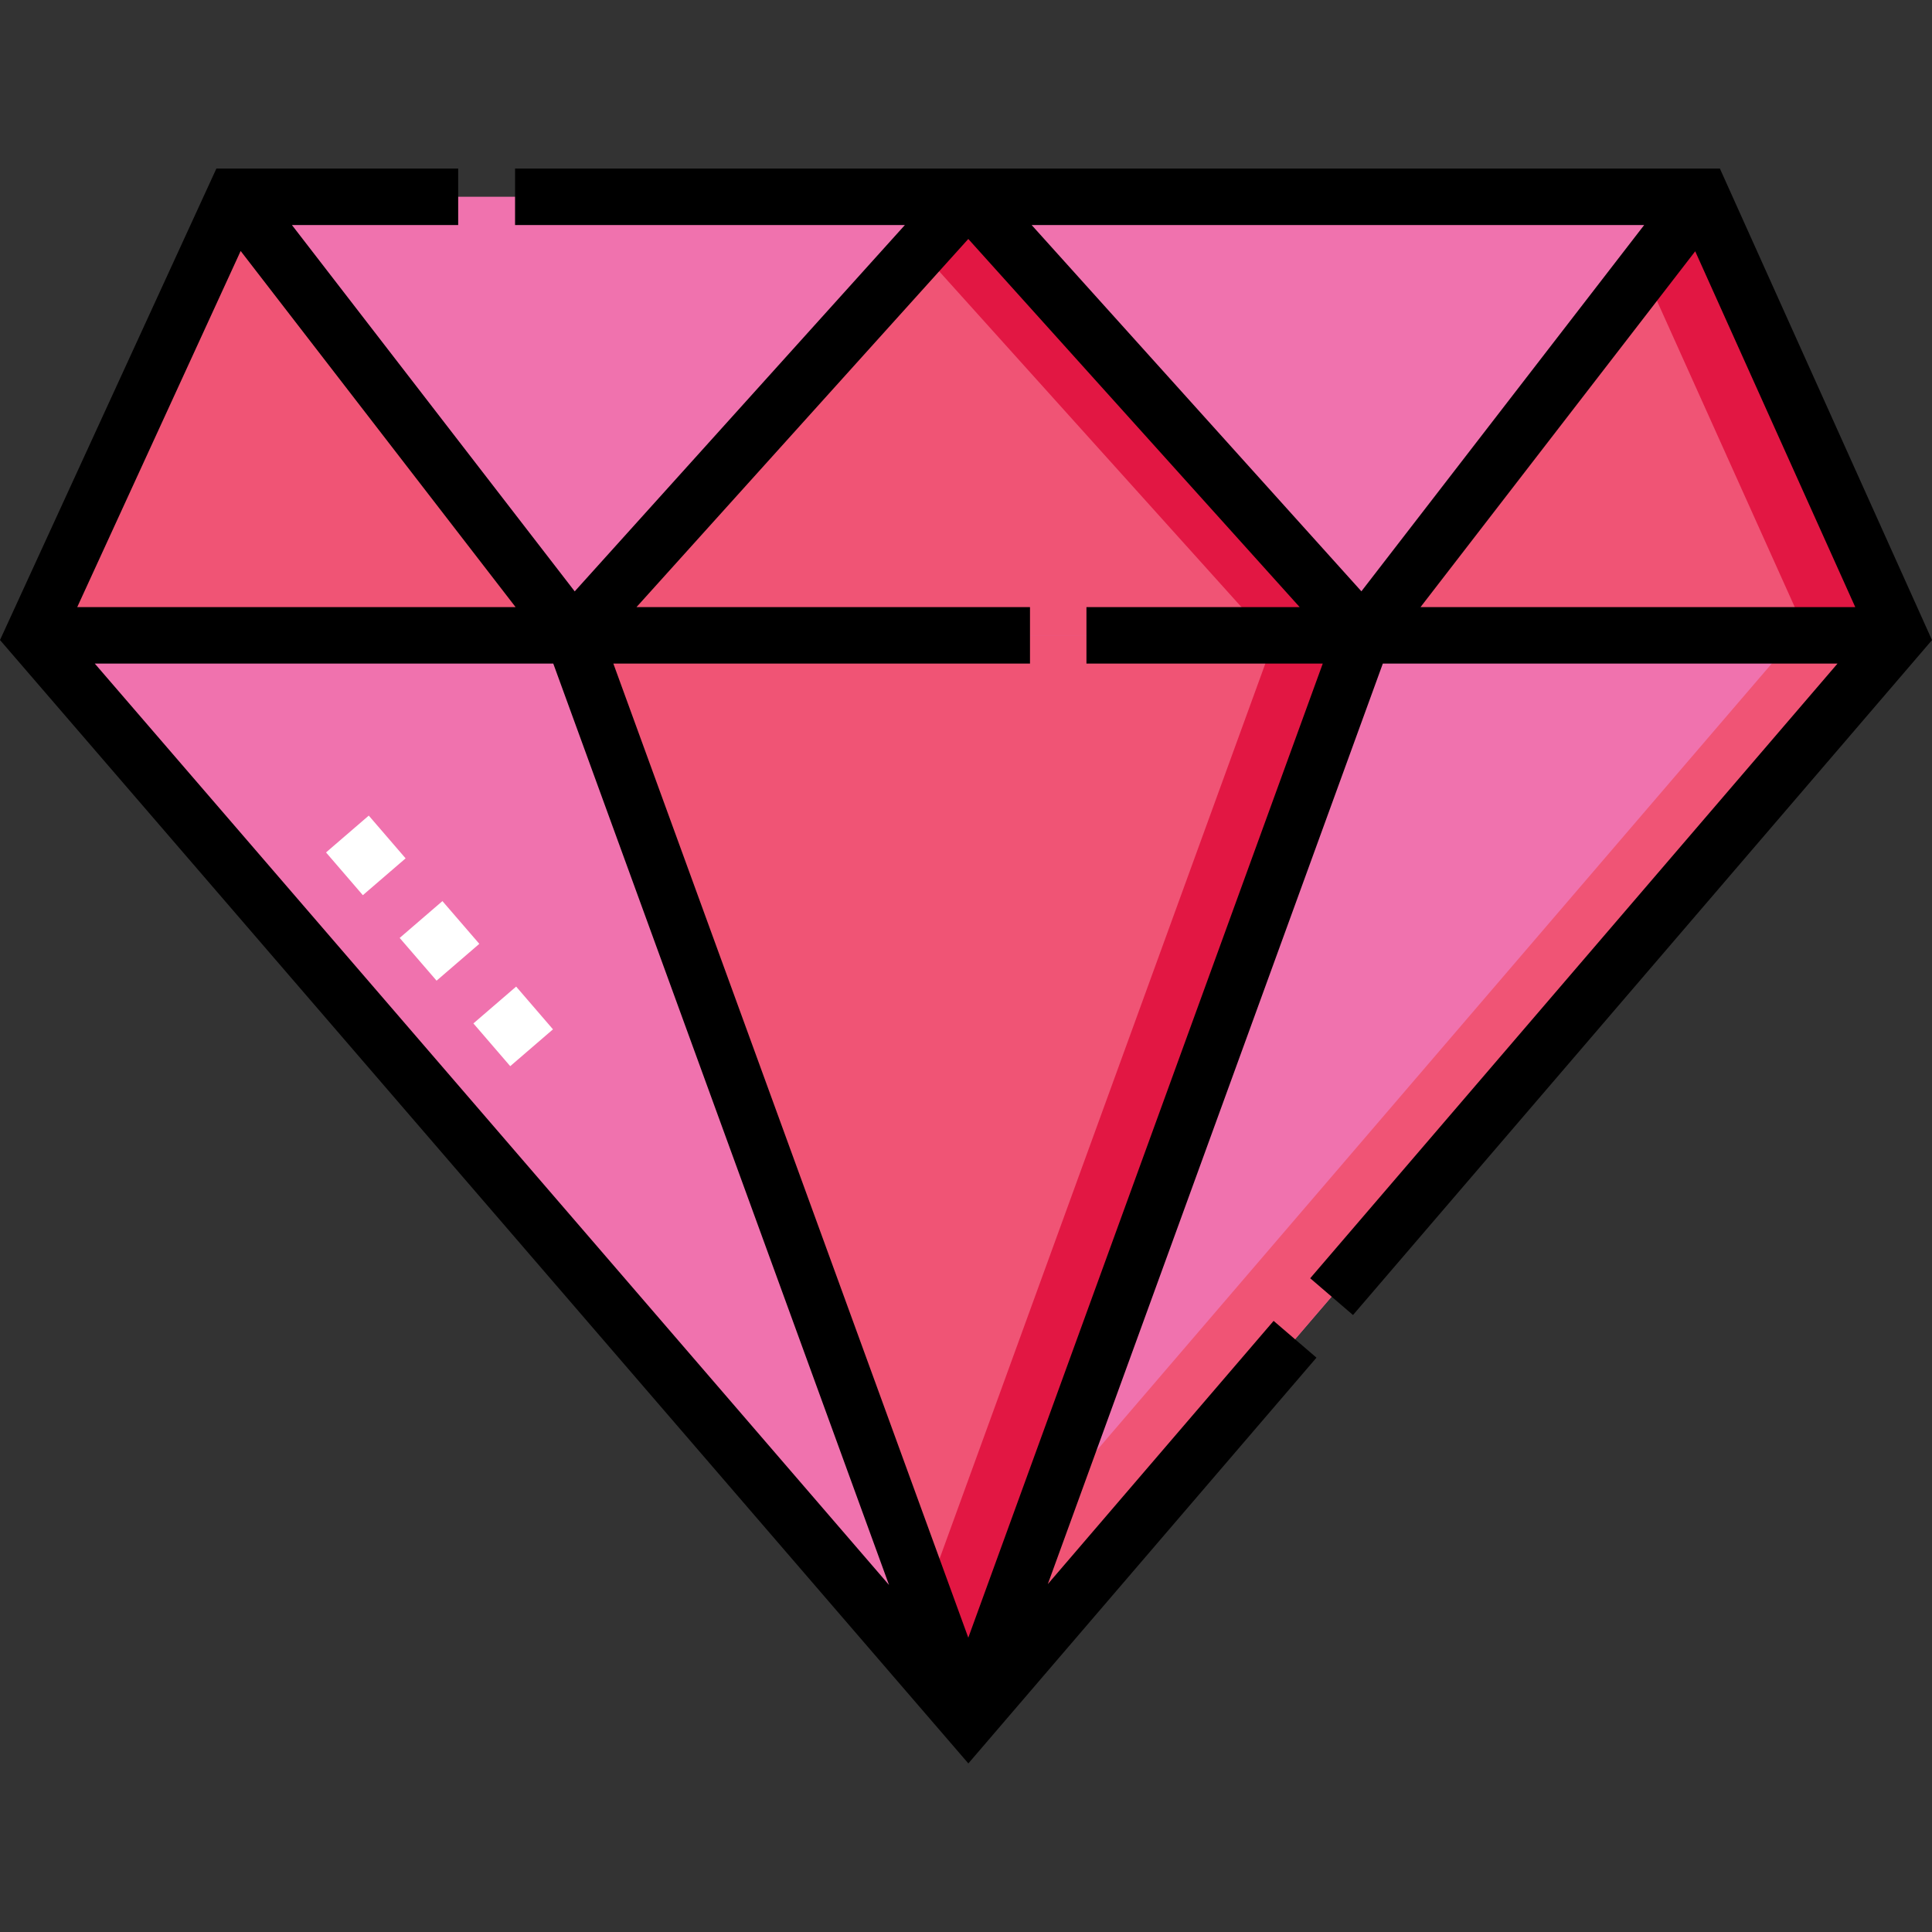 <svg width="32" height="32" viewBox="0 0 32 32" fill="none" xmlns="http://www.w3.org/2000/svg">
<rect x="0" y="0" width="32" height="32" fill="#333333" stroke="none"/>
<g clip-path="url(#clip0_1305_13283)">
<path d="M31.452 10.523L16.038 28.491L0.55 10.523H31.452Z" fill="#F072AE"/>
<path d="M29.747 10.523L16.714 25.716L16.038 28.491L31.452 10.523H29.747Z" fill="#F05475"/>
<path d="M31.452 10.523H0.55L3.883 3.259H28.184L31.452 10.523Z" fill="#F072AE"/>
<path d="M16.038 28.491L9.491 10.523H22.577L16.038 28.491Z" fill="#F05475"/>
<path d="M21.182 10.375L15.266 26.632L16.038 28.491L22.577 10.524L21.182 10.375Z" fill="#E21743"/>
<path d="M9.491 10.523L16.038 3.259L22.577 10.523H9.491Z" fill="#F05475"/>
<path d="M16.038 3.259L15.232 4.134L21.148 10.706L22.577 10.523L16.038 3.259Z" fill="#E21743"/>
<path d="M9.491 10.523L3.883 3.259L0.55 10.523H9.491Z" fill="#F05475"/>
<path d="M22.577 10.523L28.185 3.259L31.452 10.523H22.577Z" fill="#F05475"/>
<path d="M28.184 3.259L27.128 4.279L29.937 10.523H31.452L28.184 3.259Z" fill="#E21743"/>
<path d="M8.451 17.659L7.841 16.951L8.549 16.341L9.159 17.049L8.451 17.659ZM7.231 16.243L6.62 15.535L7.328 14.925L7.939 15.633L7.231 16.243ZM6.01 14.827L5.4 14.119L6.108 13.509L6.718 14.217L6.01 14.827Z" fill="white"/>
<path d="M21.701 21.172L22.41 21.781L32 10.602L28.487 2.792H8.531V3.727H14.988L9.519 9.795L4.835 3.727H7.589V2.792H3.584L0 10.601L16.039 29.208L21.805 22.487L21.095 21.878L17.355 26.238L22.904 10.991H30.435L21.701 21.172ZM28.078 4.162L30.729 10.056H23.528L28.078 4.162ZM27.233 3.727L22.549 9.794L17.087 3.727H27.233ZM9.164 10.991L14.725 26.252L1.57 10.991H9.164ZM1.279 10.056L3.986 4.157L8.54 10.056H1.279ZM16.038 27.125L10.159 10.991H17.06V10.056H10.542L16.038 3.958L21.527 10.056H17.995V10.991H21.909L16.038 27.125Z" fill="black"/>
</g>
<defs>
<clipPath id="clip0_1305_13283">
<rect width="32" height="32" fill="white"/>
</clipPath>
</defs>
</svg>
